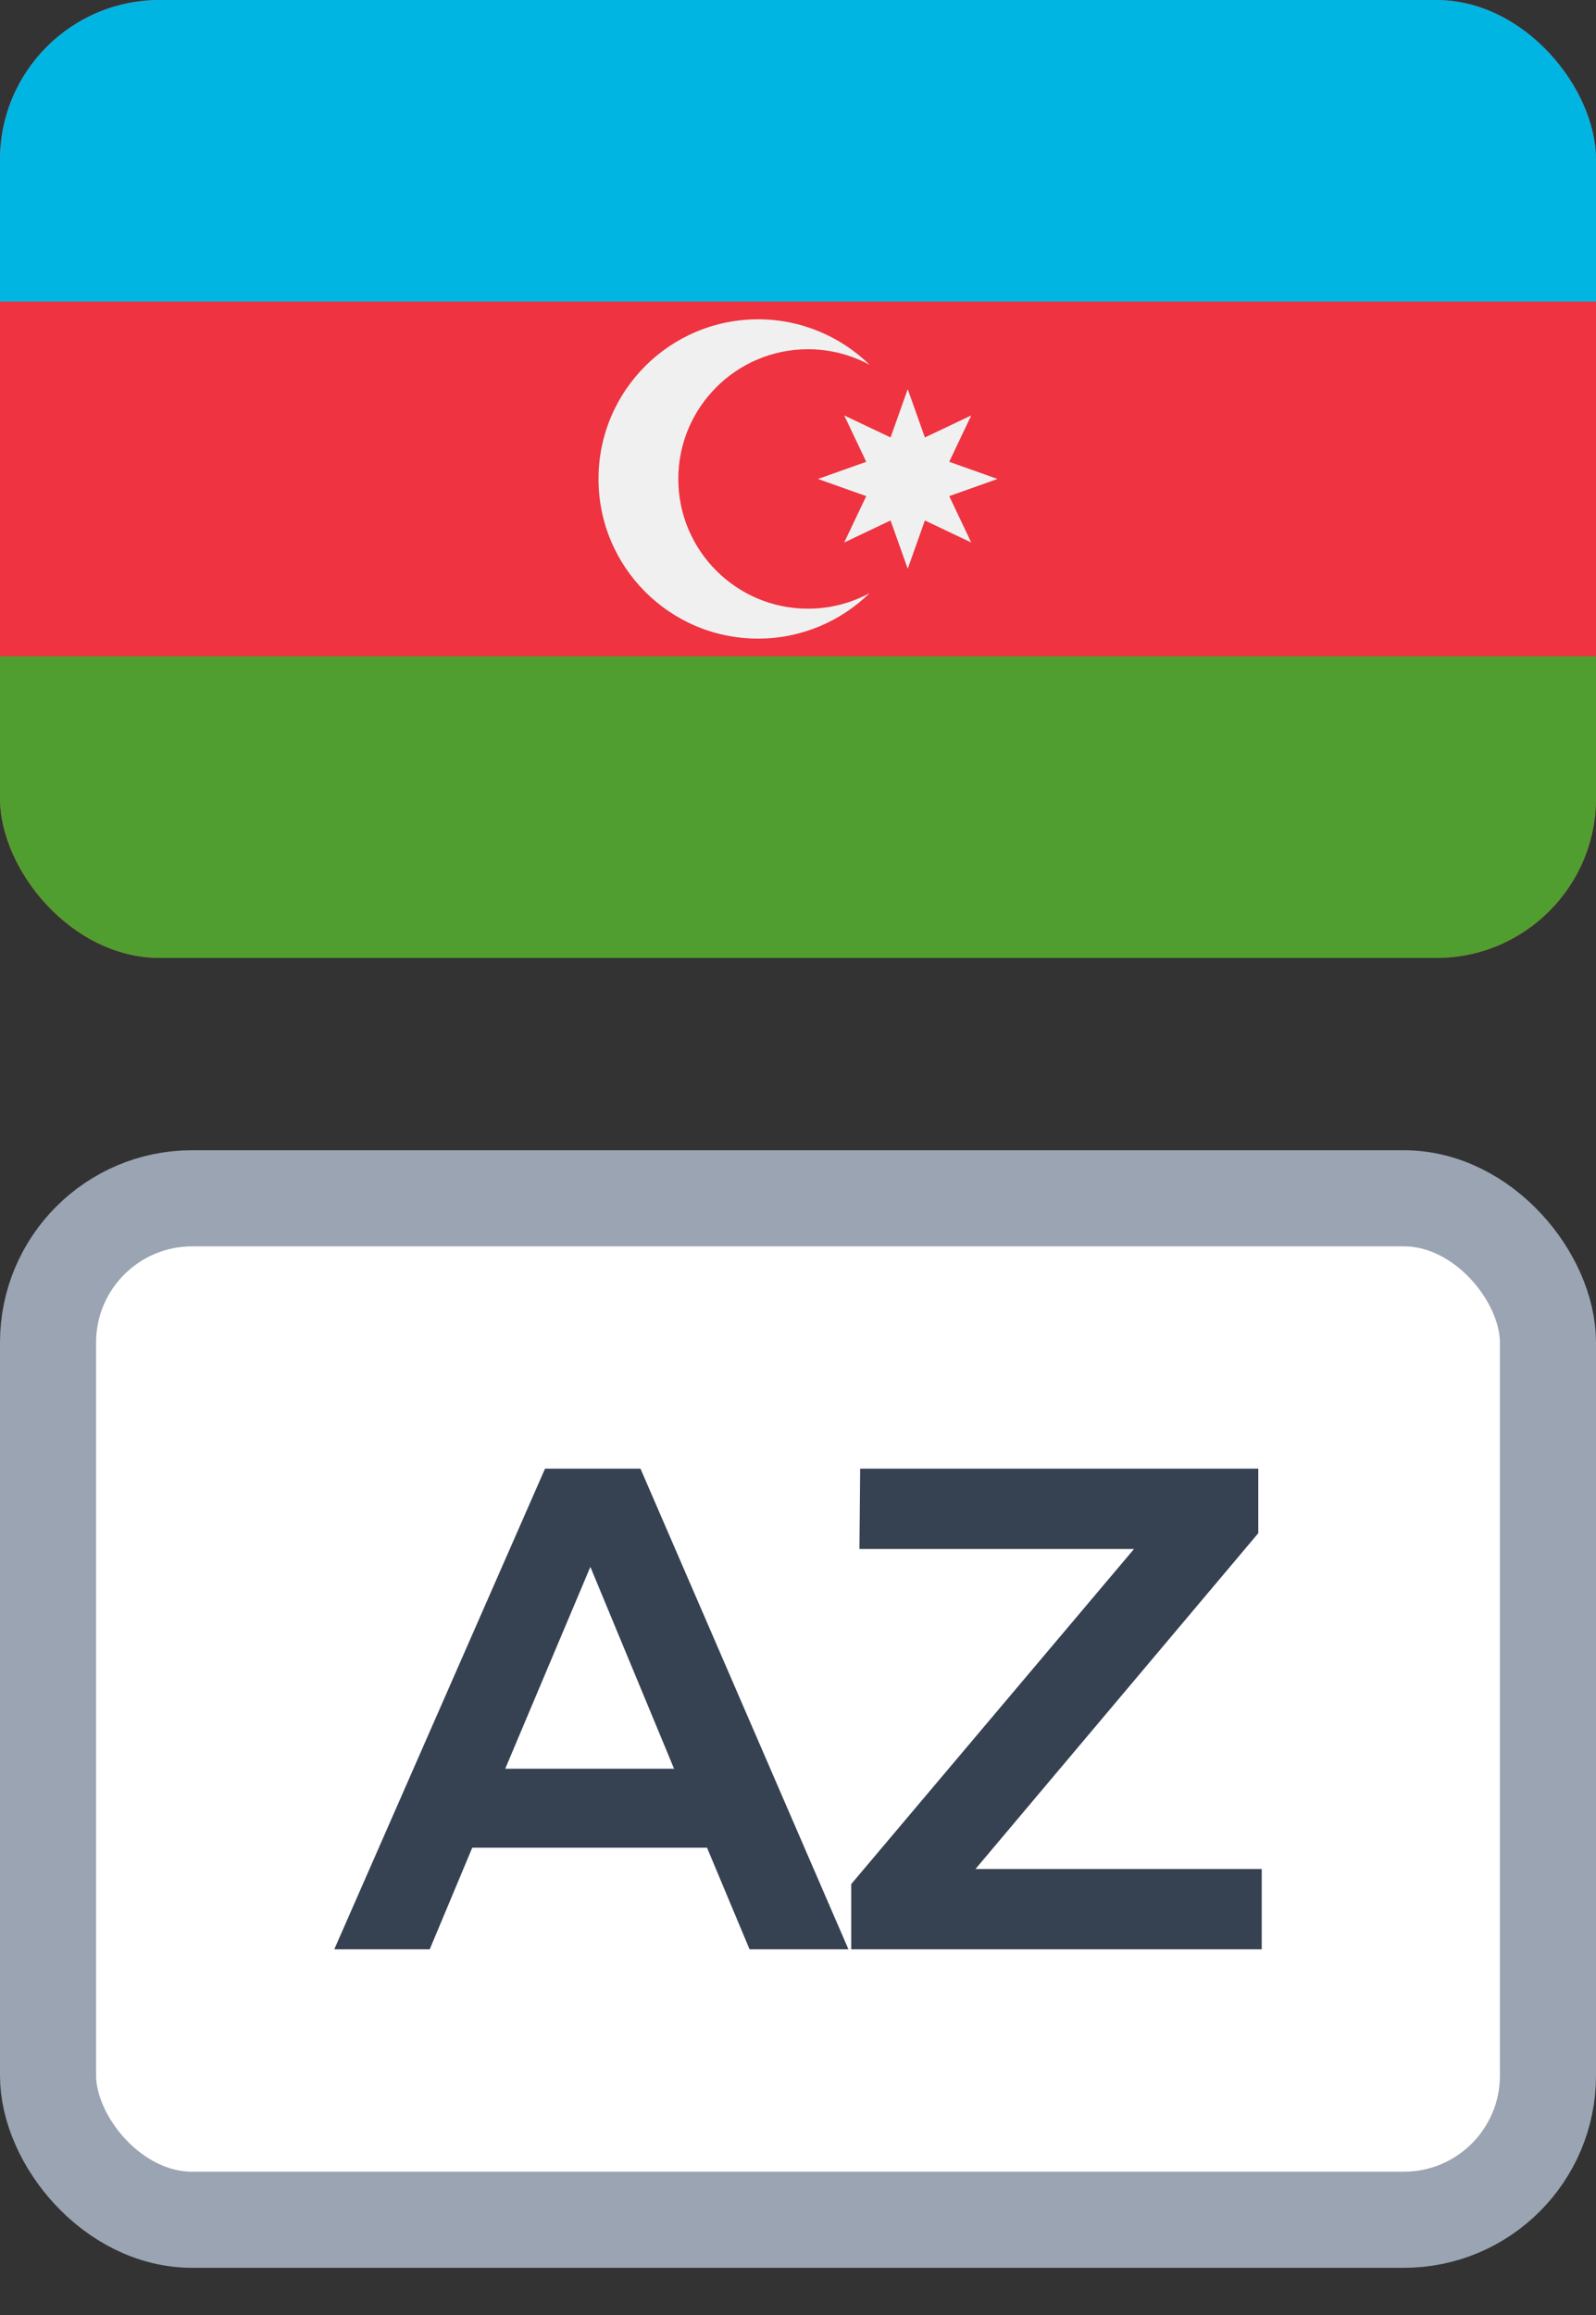 <svg width="20" height="29" viewBox="0 0 20 29" fill="none" xmlns="http://www.w3.org/2000/svg">
<rect x="0" y="0" width="20" height="29" fill="#333333" stroke="none"/>
<g clip-path="url(#clip0_2752_3219)">
<path d="M20 -0.667H0V12.666H20V-0.667Z" fill="#EF3340"/>
<path d="M20 -0.667H0V3.778H20V-0.667Z" fill="#00B5E2"/>
<path d="M20 8.222H0V12.666H20V8.222Z" fill="#509E2F"/>
<path d="M10.125 7.625C9.228 7.625 8.5 6.897 8.5 6C8.5 5.103 9.228 4.375 10.125 4.375C10.405 4.375 10.668 4.446 10.898 4.57C10.537 4.218 10.044 4 9.5 4C8.395 4 7.5 4.895 7.5 6C7.5 7.105 8.395 8 9.5 8C10.044 8 10.537 7.782 10.898 7.43C10.668 7.554 10.405 7.625 10.125 7.625Z" fill="#F0F0F0"/>
<path d="M11.375 4.875L11.59 5.48L12.171 5.204L11.895 5.785L12.5 6L11.895 6.215L12.171 6.796L11.59 6.52L11.375 7.125L11.16 6.52L10.579 6.796L10.855 6.215L10.25 6L10.855 5.785L10.579 5.204L11.16 5.48L11.375 4.875Z" fill="#F0F0F0"/>
</g>
<rect x="0.602" y="15.011" width="18.796" height="12.796" rx="1.806" fill="white"/>
<path d="M9.393 24.419H10.632L8.026 18.398H6.83L4.189 24.419H5.385L5.918 23.146H8.86L9.393 24.419ZM6.331 22.157L7.398 19.628L8.447 22.157H6.331Z" fill="#364152"/>
<path d="M10.779 18.398L10.77 19.404H14.211L10.667 23.602V24.419H15.811V23.413H12.224L15.768 19.206V18.398H10.779Z" fill="#364152"/>
<rect x="0.602" y="15.011" width="18.796" height="12.796" rx="1.806" stroke="#9AA4B2" stroke-width="1.204"/>
<defs>
<clipPath id="clip0_2752_3219">
<rect width="20" height="12" rx="2" fill="white"/>
</clipPath>
</defs>
</svg>
